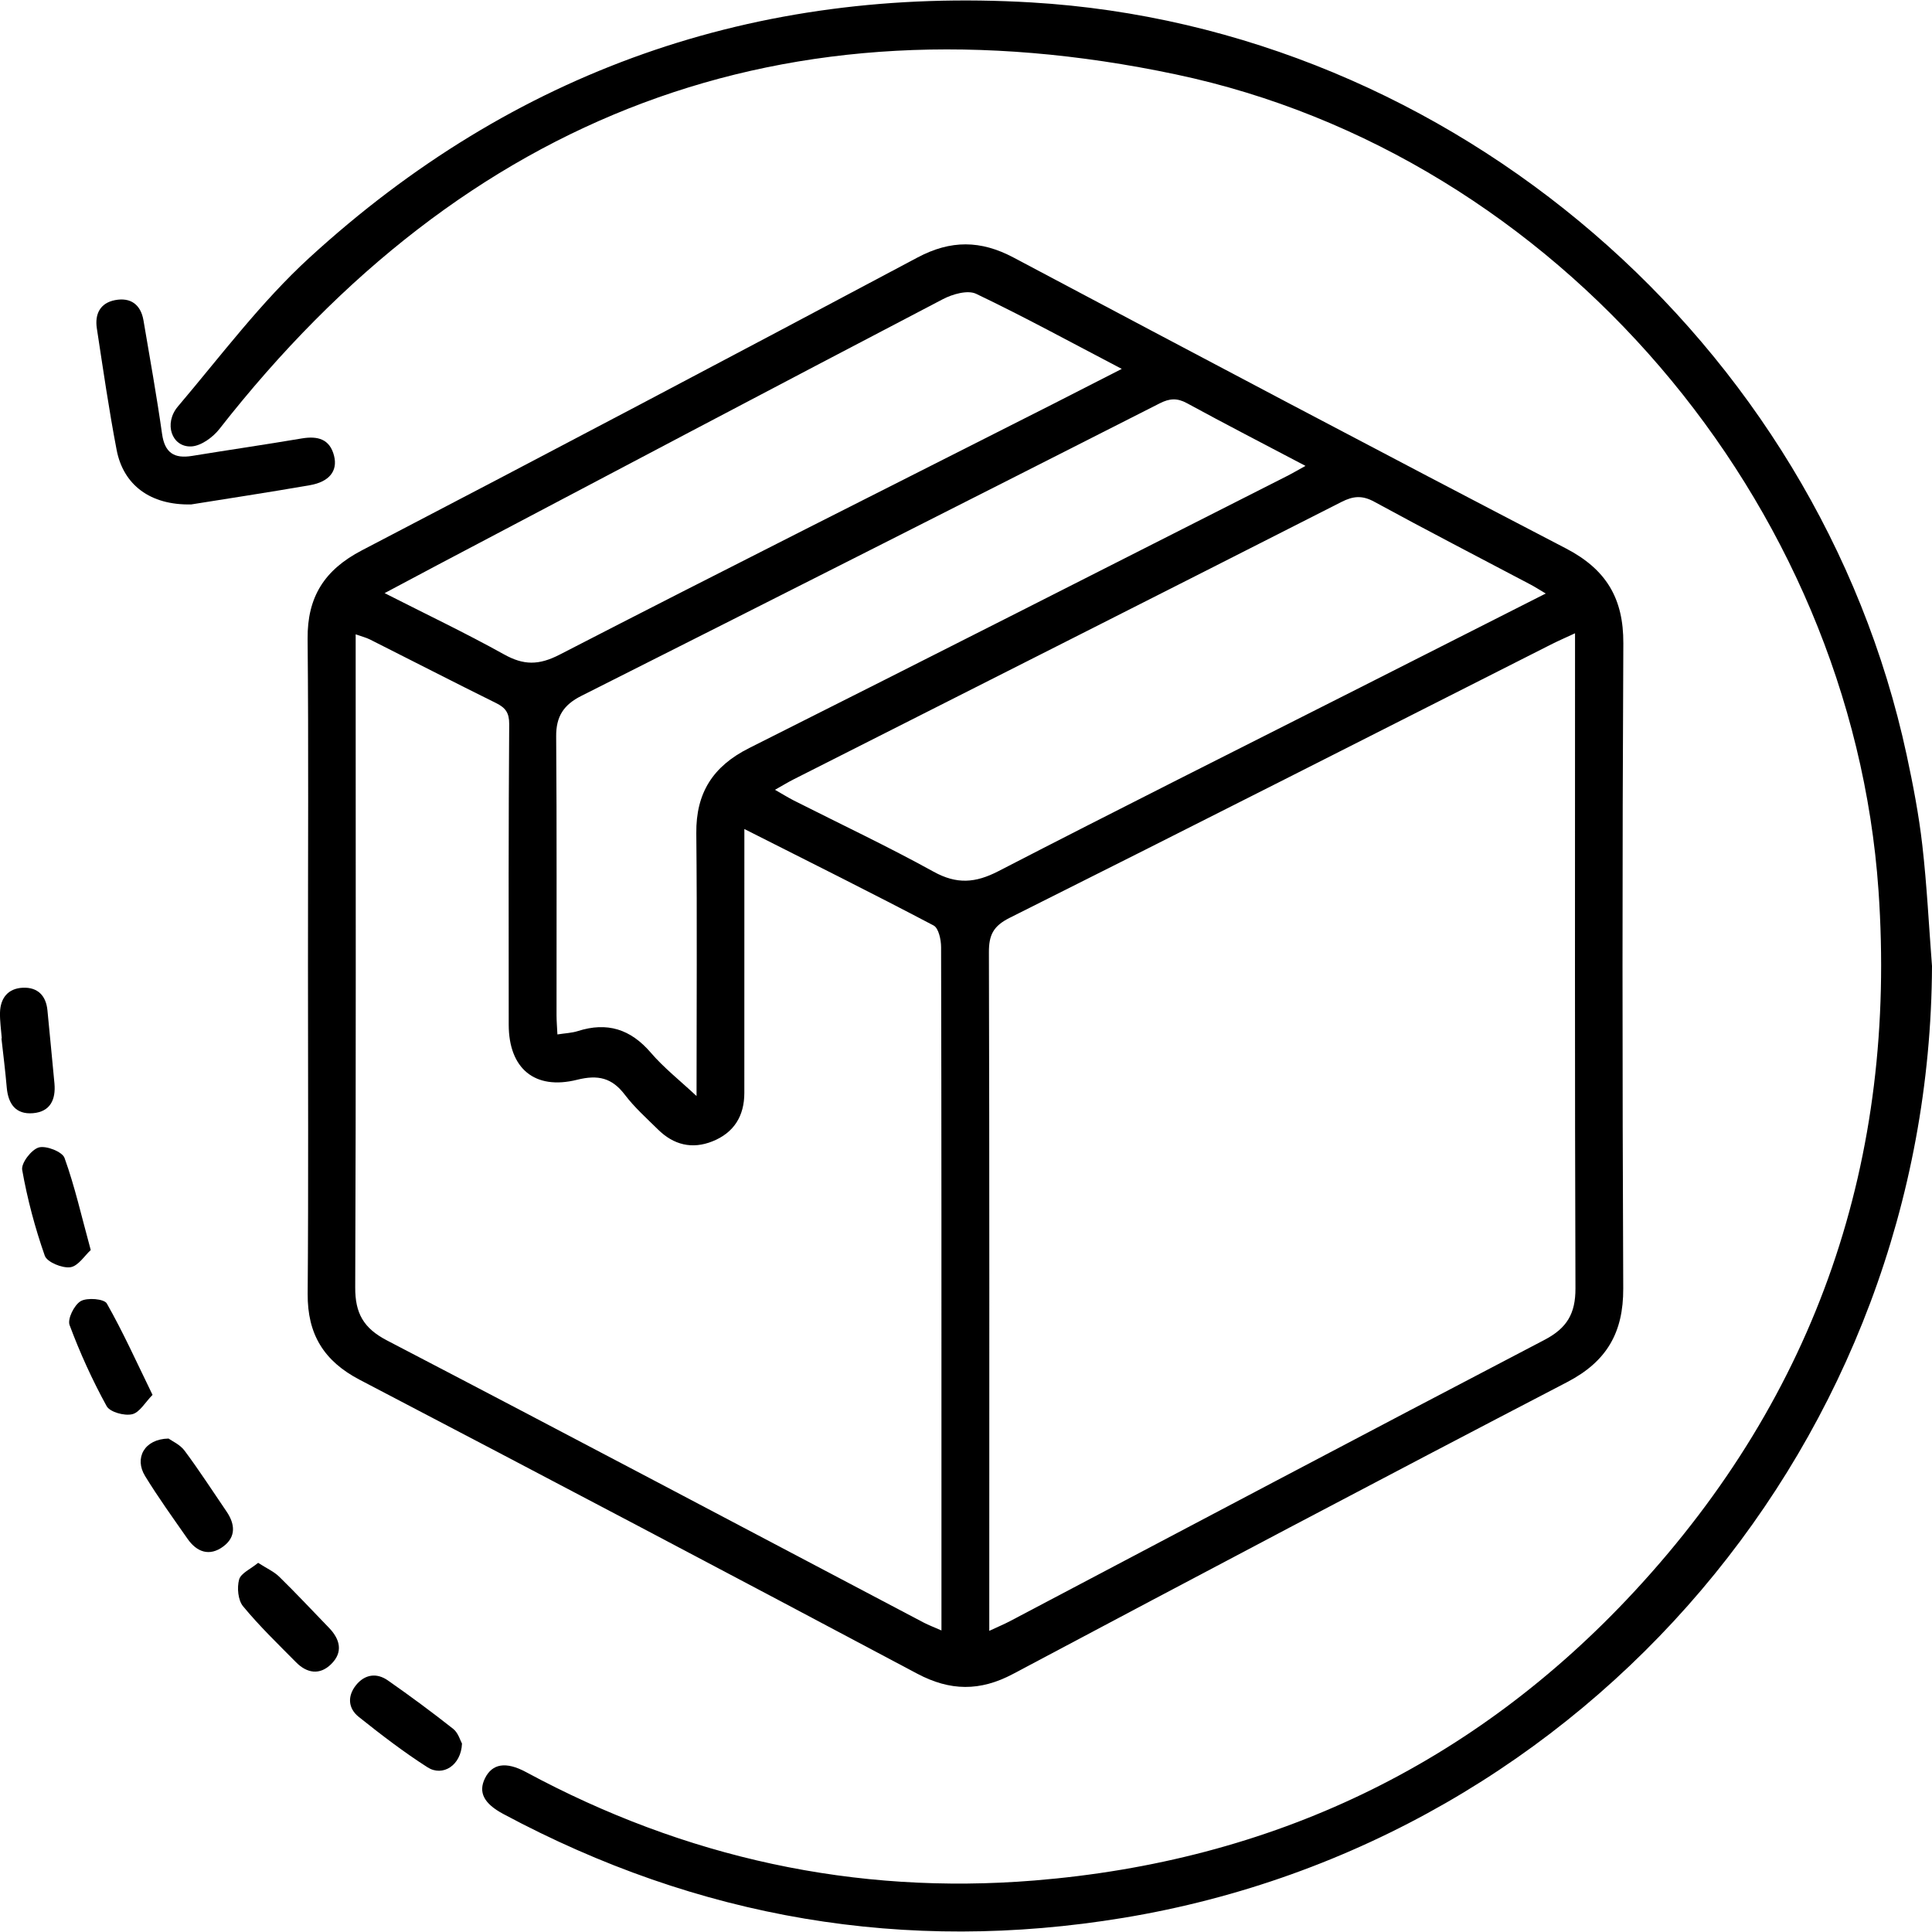 <?xml version="1.0" encoding="utf-8"?>
<!-- Generator: Adobe Illustrator 16.0.0, SVG Export Plug-In . SVG Version: 6.00 Build 0)  -->
<!DOCTYPE svg PUBLIC "-//W3C//DTD SVG 1.1//EN" "http://www.w3.org/Graphics/SVG/1.1/DTD/svg11.dtd">
<svg version="1.1" id="Layer_1" xmlns="http://www.w3.org/2000/svg" xmlns:xlink="http://www.w3.org/1999/xlink" x="0px" y="0px"
	 width="64px" height="64px" viewBox="0 0 64 64" enable-background="new 0 0 64 64" xml:space="preserve">
<g>
	<path fill-rule="evenodd" clip-rule="evenodd" d="M10.202,31.979c-0.001-3.605,0.022-7.21-0.012-10.814
		c-0.014-1.392,0.56-2.289,1.796-2.933c6.152-3.206,12.285-6.444,18.41-9.703c1.098-0.583,2.09-0.576,3.18,0.003
		c6.088,3.231,12.182,6.455,18.297,9.635c1.328,0.691,1.91,1.647,1.902,3.147c-0.037,7.122-0.034,14.244-0.003,21.366
		c0.007,1.464-0.548,2.423-1.858,3.104c-6.135,3.191-12.248,6.423-18.355,9.667c-1.094,0.581-2.084,0.571-3.178-0.01
		c-6.145-3.267-12.301-6.513-18.468-9.735c-1.188-0.621-1.731-1.512-1.721-2.846C10.22,39.233,10.202,35.606,10.202,31.979z
		 M32.771,54.024c0.289-0.135,0.487-0.217,0.676-0.316c5.903-3.111,11.8-6.234,17.715-9.322c0.746-0.389,1.03-0.873,1.027-1.706
		c-0.024-6.967-0.014-13.935-0.014-20.903c0-0.232,0-0.465,0-0.799c-0.338,0.156-0.57,0.258-0.798,0.373
		c-5.973,3.022-11.939,6.056-17.926,9.051c-0.543,0.271-0.694,0.566-0.692,1.141c0.02,7.209,0.012,14.419,0.012,21.628
		C32.771,53.426,32.771,53.683,32.771,54.024z M24.658,27.462c0,0.353,0,0.591,0,0.831c0,2.638,0.001,5.277-0.001,7.915
		c-0.001,0.76-0.343,1.313-1.05,1.598c-0.682,0.275-1.296,0.119-1.813-0.393c-0.376-0.371-0.775-0.727-1.092-1.144
		c-0.429-0.566-0.89-0.674-1.586-0.5c-1.407,0.351-2.262-0.377-2.264-1.823c-0.004-3.32-0.008-6.641,0.016-9.959
		c0.002-0.376-0.123-0.542-0.435-0.697c-1.397-0.69-2.782-1.405-4.175-2.105c-0.125-0.063-0.264-0.097-0.476-0.172
		c0,0.318,0,0.554,0,0.792c0,6.947,0.013,13.895-0.015,20.842c-0.004,0.858,0.277,1.353,1.051,1.756
		c5.939,3.093,11.857,6.228,17.782,9.348c0.163,0.084,0.336,0.15,0.587,0.26c0-1.69,0-3.29,0-4.891
		c0-5.914,0.002-11.829-0.012-17.743c0-0.247-0.082-0.632-0.248-0.719C28.891,29.586,26.83,28.56,24.658,27.462z M23.074,36.308
		c0-2.944,0.021-5.824-0.008-8.704c-0.014-1.341,0.553-2.222,1.75-2.823c5.945-2.984,11.875-6.001,17.809-9.007
		c0.188-0.095,0.368-0.201,0.621-0.341c-1.365-0.719-2.654-1.383-3.925-2.076c-0.328-0.179-0.579-0.161-0.905,0.005
		c-6.383,3.24-12.768,6.472-19.16,9.691c-0.581,0.292-0.838,0.679-0.832,1.341c0.023,3.079,0.01,6.156,0.012,9.235
		c0,0.193,0.018,0.388,0.029,0.638c0.253-0.04,0.473-0.047,0.676-0.111c0.97-0.31,1.744-0.067,2.414,0.711
		C21.99,35.374,22.525,35.794,23.074,36.308z M25.672,26.163c0.254,0.145,0.434,0.257,0.621,0.353
		c1.547,0.783,3.117,1.523,4.633,2.36c0.768,0.424,1.387,0.376,2.147-0.017c3.977-2.053,7.979-4.057,11.972-6.078
		c2.033-1.029,4.068-2.06,6.16-3.12c-0.21-0.124-0.354-0.218-0.504-0.297c-1.727-0.912-3.463-1.808-5.176-2.743
		c-0.4-0.218-0.697-0.192-1.09,0.008c-6.043,3.072-12.094,6.127-18.143,9.187C26.105,25.91,25.926,26.021,25.672,26.163z
		 M37.16,12.22c-1.675-0.875-3.229-1.725-4.824-2.487c-0.281-0.134-0.785,0.011-1.105,0.179c-5.6,2.926-11.185,5.876-16.771,8.822
		c-0.55,0.29-1.098,0.583-1.719,0.914c1.384,0.704,2.691,1.326,3.955,2.029c0.651,0.363,1.151,0.365,1.842,0.009
		c5.439-2.803,10.907-5.549,16.365-8.313C35.618,13.01,36.33,12.644,37.16,12.22z"/>
	<path fill-rule="evenodd" clip-rule="evenodd" d="M64,32.003C63.932,47.63,52.619,60.987,37.213,63.531
		c-7.229,1.193-14.08,0.021-20.539-3.44c-0.648-0.346-0.836-0.72-0.609-1.182c0.24-0.487,0.693-0.565,1.359-0.207
		c5.265,2.84,10.89,4.076,16.841,3.592c7.839-0.637,14.535-3.809,19.886-9.586c6.051-6.533,8.692-14.333,8.077-23.207
		C61.334,16.62,51.574,5.129,38.953,2.465C26.006-0.268,15.419,3.792,7.264,14.216c-0.216,0.275-0.61,0.56-0.932,0.573
		c-0.643,0.025-0.917-0.759-0.437-1.326c1.419-1.673,2.749-3.456,4.358-4.929c6.756-6.188,14.777-8.994,23.918-8.453
		c13.939,0.823,26.047,11.264,28.99,24.931c0.212,0.987,0.404,1.983,0.518,2.984C63.832,29.327,63.896,30.667,64,32.003z"/>
	<path fill-rule="evenodd" clip-rule="evenodd" d="M6.334,16.71c-1.361,0.03-2.25-0.65-2.471-1.809
		c-0.256-1.334-0.449-2.68-0.655-4.024c-0.072-0.472,0.108-0.84,0.604-0.935c0.516-0.099,0.851,0.147,0.941,0.671
		c0.213,1.254,0.438,2.505,0.616,3.764c0.089,0.625,0.401,0.822,0.991,0.726c1.211-0.198,2.426-0.374,3.637-0.579
		c0.523-0.088,0.93,0.015,1.07,0.579c0.125,0.5-0.162,0.859-0.803,0.97C8.883,16.313,7.496,16.523,6.334,16.71z"/>
	<path fill-rule="evenodd" clip-rule="evenodd" d="M5.053,46.207c-0.244,0.246-0.429,0.587-0.678,0.642
		c-0.258,0.059-0.734-0.072-0.843-0.27c-0.473-0.861-0.884-1.764-1.227-2.685c-0.076-0.204,0.155-0.668,0.37-0.793
		c0.215-0.123,0.774-0.076,0.863,0.078C4.076,44.126,4.524,45.122,5.053,46.207z"/>
	<path fill-rule="evenodd" clip-rule="evenodd" d="M5.583,47.654c0.109,0.079,0.382,0.198,0.534,0.405
		c0.485,0.651,0.926,1.336,1.385,2.008c0.287,0.418,0.323,0.846-0.107,1.163c-0.454,0.337-0.877,0.188-1.186-0.26
		c-0.478-0.685-0.967-1.363-1.402-2.073C4.442,48.306,4.777,47.669,5.583,47.654z"/>
	<path fill-rule="evenodd" clip-rule="evenodd" d="M8.551,51.771c0.283,0.183,0.523,0.288,0.699,0.46
		c0.563,0.55,1.1,1.126,1.646,1.69c0.373,0.385,0.477,0.813,0.07,1.209c-0.376,0.369-0.801,0.298-1.158-0.064
		c-0.6-0.607-1.217-1.201-1.757-1.857c-0.167-0.203-0.204-0.615-0.13-0.885C7.979,52.114,8.302,51.977,8.551,51.771z"/>
	<path fill-rule="evenodd" clip-rule="evenodd" d="M0.059,34.396C0.037,34.113-0.006,33.829,0,33.545
		c0.012-0.484,0.266-0.803,0.757-0.825c0.489-0.021,0.769,0.259,0.815,0.753c0.076,0.807,0.158,1.614,0.232,2.421
		c0.047,0.529-0.137,0.934-0.712,0.982c-0.571,0.047-0.819-0.306-0.868-0.845c-0.047-0.545-0.115-1.089-0.176-1.633
		C0.053,34.398,0.055,34.397,0.059,34.396z"/>
	<path fill-rule="evenodd" clip-rule="evenodd" d="M15.304,57.759c-0.028,0.721-0.638,1.107-1.142,0.785
		c-0.791-0.506-1.541-1.082-2.277-1.669c-0.354-0.282-0.384-0.688-0.09-1.054c0.291-0.36,0.684-0.414,1.055-0.154
		c0.736,0.514,1.46,1.049,2.164,1.605C15.181,57.405,15.249,57.663,15.304,57.759z"/>
	<path fill-rule="evenodd" clip-rule="evenodd" d="M3.006,41.409c-0.201,0.183-0.418,0.535-0.677,0.57
		c-0.271,0.036-0.769-0.168-0.845-0.381c-0.324-0.922-0.578-1.879-0.749-2.843c-0.04-0.223,0.304-0.673,0.55-0.744
		c0.242-0.069,0.777,0.14,0.852,0.346C2.477,39.298,2.697,40.281,3.006,41.409z"/>
</g>
</svg>
